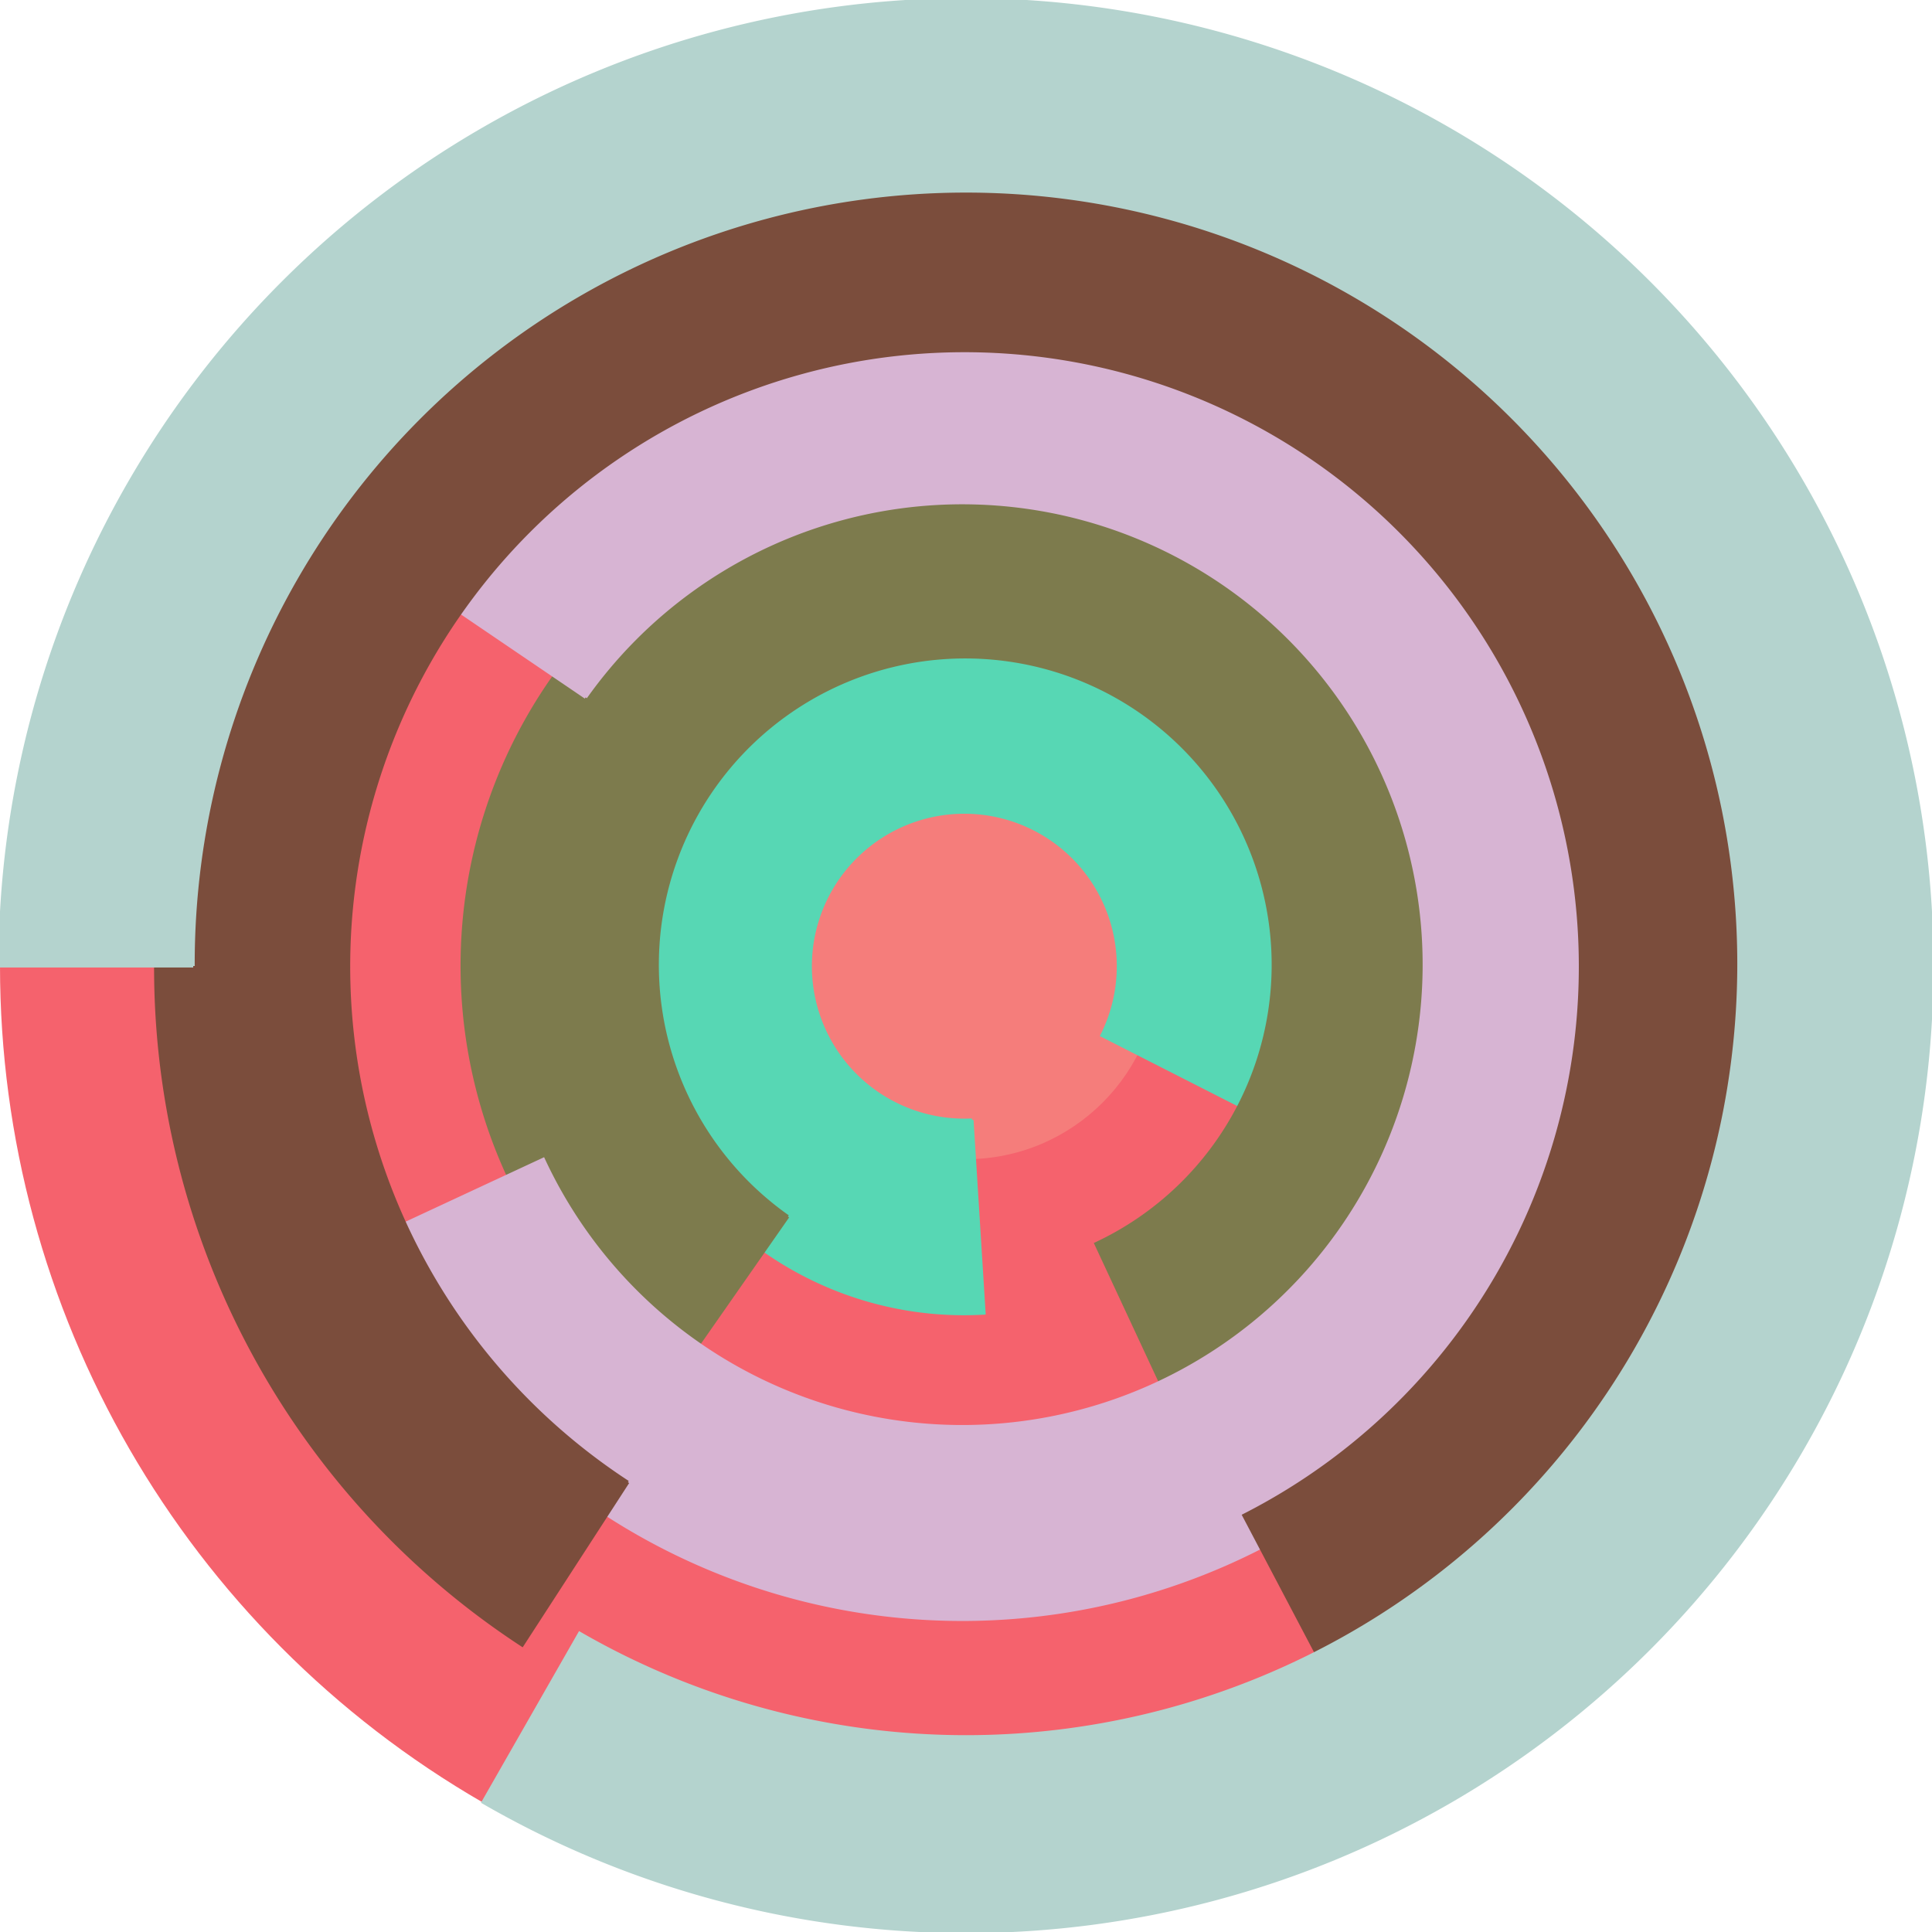 <svg xmlns="http://www.w3.org/2000/svg" version="1.1" width="640" height="640"><circle cx="320" cy="320" r="320" fill="rgb(245, 98, 109)" stroke="" stroke-width="0" /><circle cx="320" cy="320" r="64" fill="rgb(245, 125, 123)" stroke="" stroke-width="0" /><path fill="rgb(87, 215, 180)" stroke="rgb(87, 215, 180)" stroke-width="1" d="M 322,371 A 51,51 0 1 1 365,343 L 422,372 A 115,115 0 1 0 326,435 L 322,371" /><path fill="rgb(125, 123, 77)" stroke="rgb(125, 123, 77)" stroke-width="1" d="M 261,403 A 102,102 0 1 1 363,412 L 390,470 A 166,166 0 1 0 224,456 L 261,403" /><path fill="rgb(215, 180, 211)" stroke="rgb(215, 180, 211)" stroke-width="1" d="M 194,231 A 153,153 0 1 1 180,384 L 122,411 A 217,217 0 1 0 141,195 L 194,231" /><path fill="rgb(123, 77, 60)" stroke="rgb(123, 77, 60)" stroke-width="1" d="M 208,491 A 204,204 0 1 1 412,502 L 442,559 A 268,268 0 1 0 173,545 L 208,491" /><path fill="rgb(180, 211, 206)" stroke="rgb(180, 211, 206)" stroke-width="1" d="M 64,320 A 256,256 0 1 1 192,541 L 160,597 A 320,320 0 1 0 0,320 L 64,320" /></svg>
